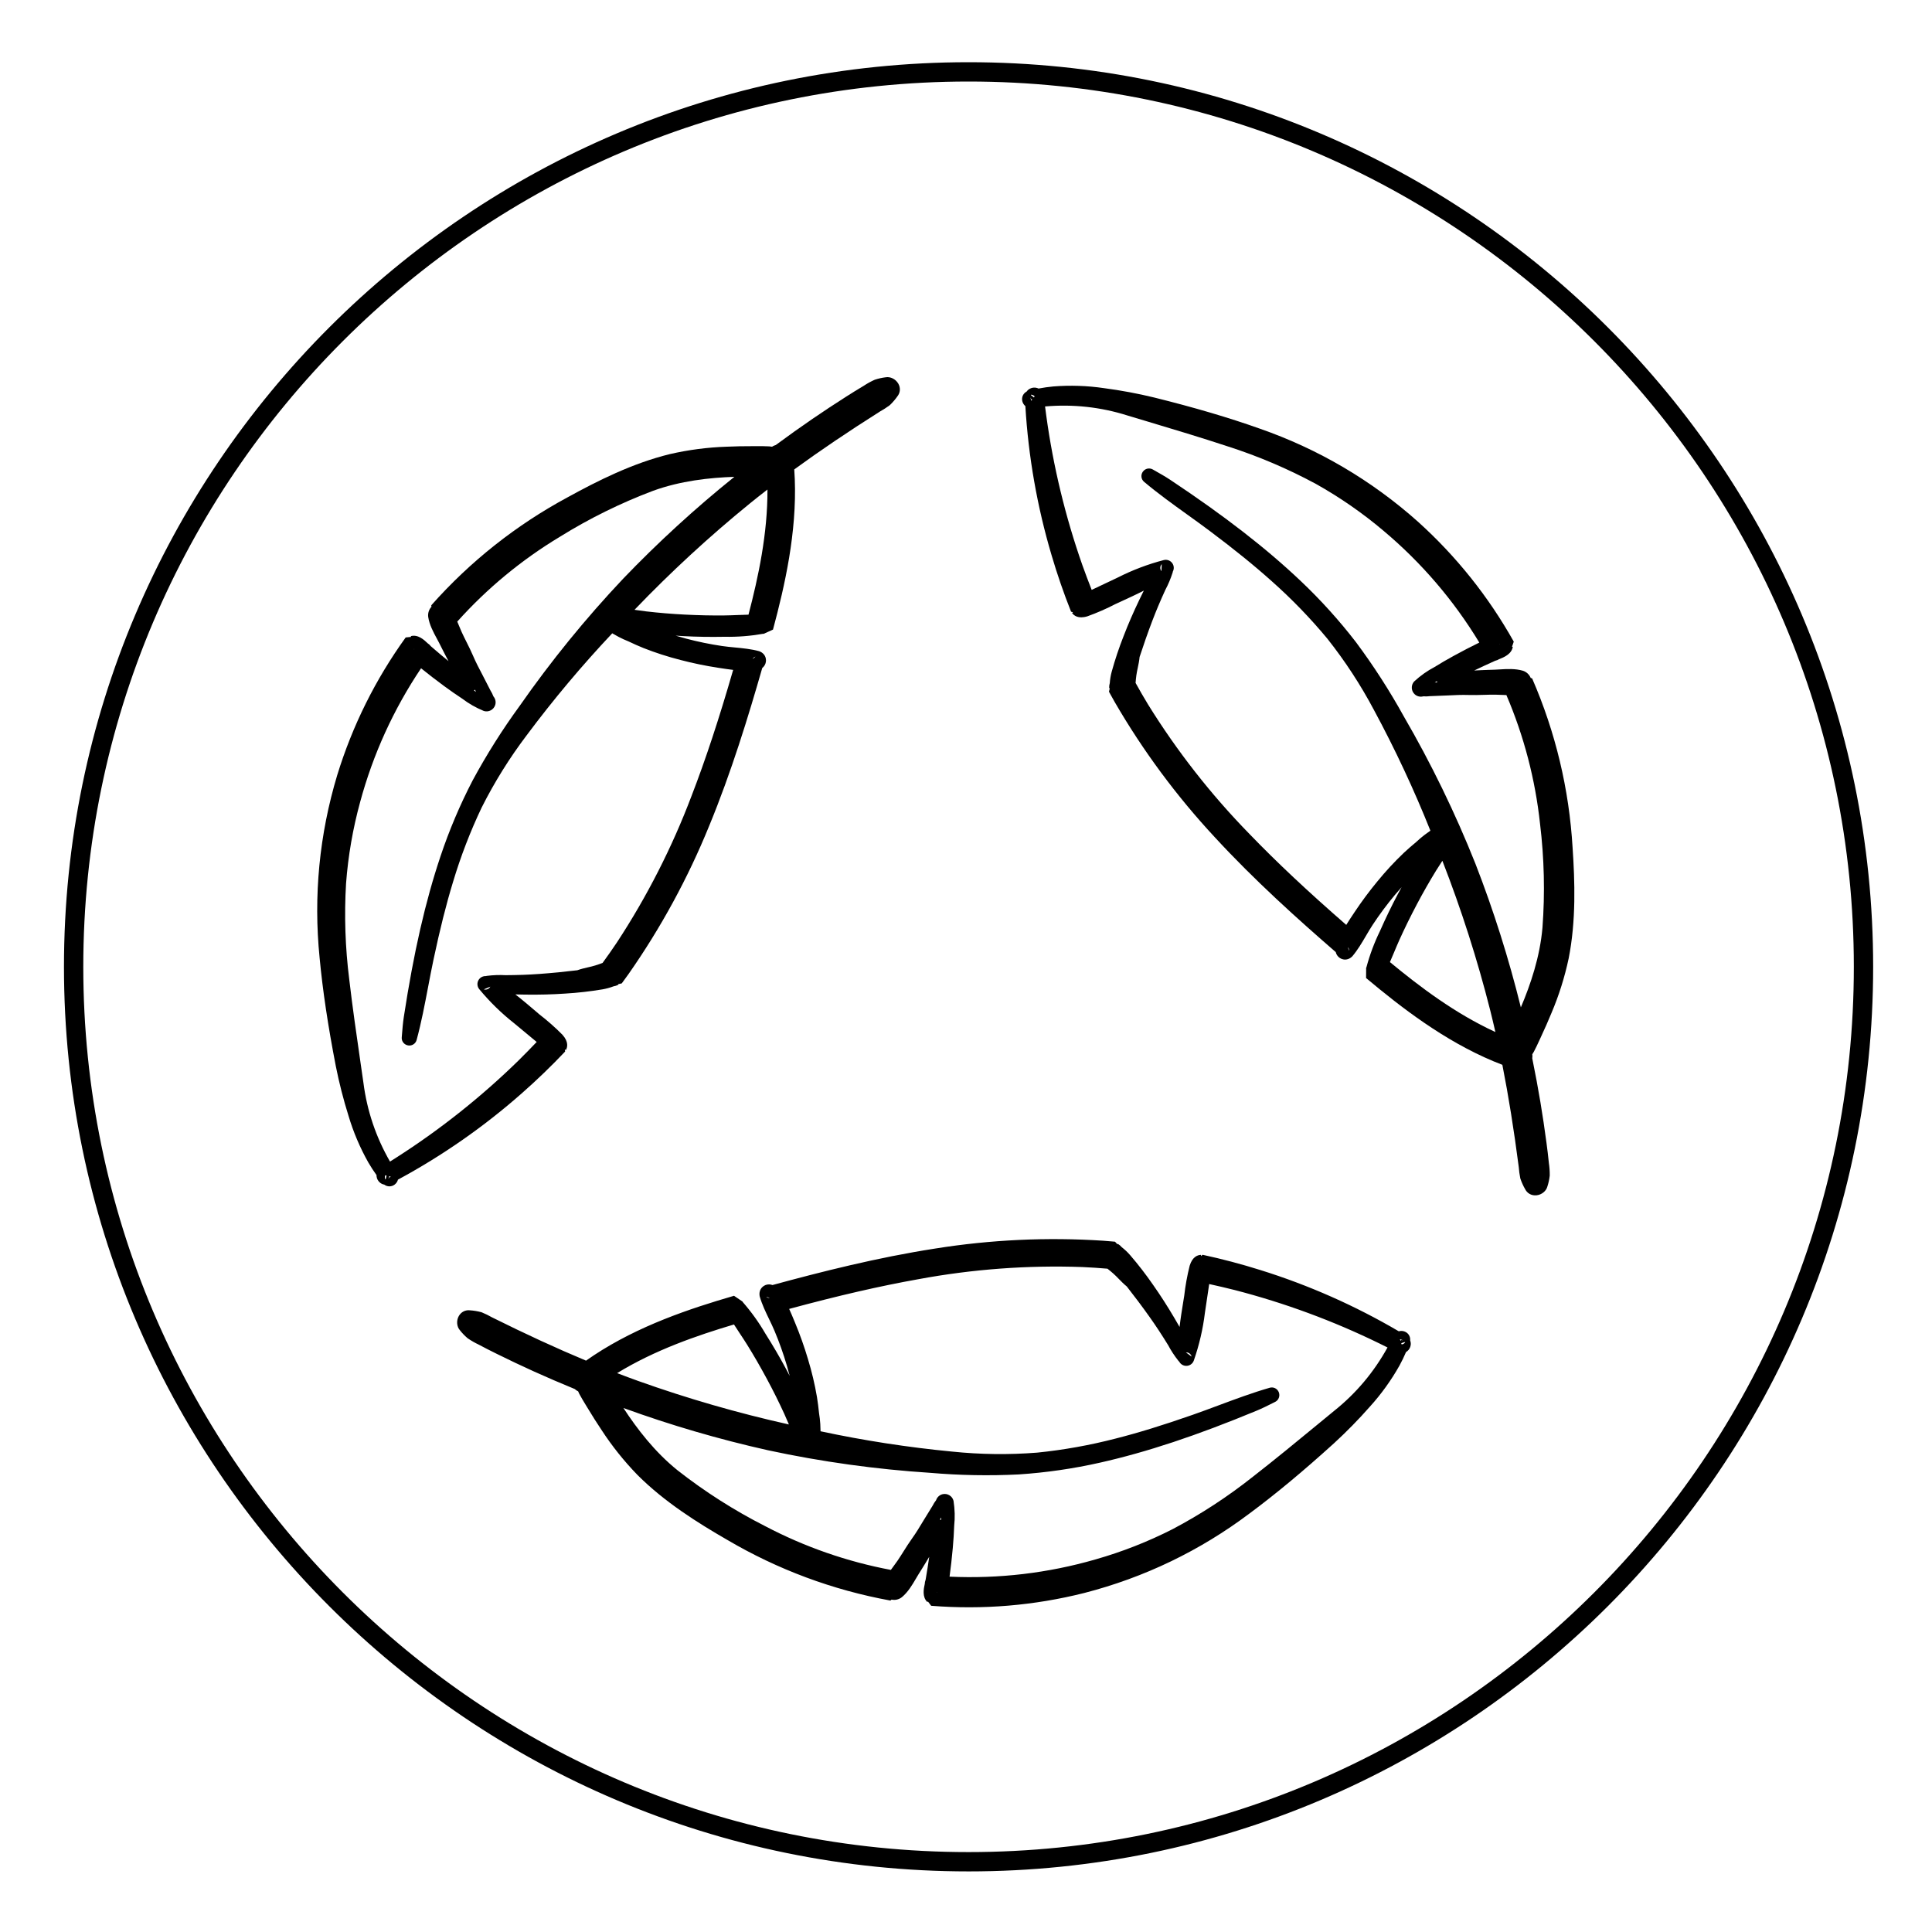 <svg viewBox="0 0 200 200" xmlns:xlink="http://www.w3.org/1999/xlink" height="200" width="200" xmlns="http://www.w3.org/2000/svg" data-name="Layer 1" id="a">
  <defs>
    <clipPath id="b">
      <rect fill="none" transform="translate(23.967 191.461) rotate(-76.707)" height="76.324" width="75.939" y="42.424" x="94.997"></rect>
    </clipPath>
    <clipPath id="c">
      <rect fill="none" transform="translate(-15.118 14.76) rotate(-11.639)" height="76.324" width="75.939" y="43.382" x="26.879"></rect>
    </clipPath>
    <clipPath id="d">
      <rect fill="none" transform="translate(-68.175 103.583) rotate(-42.865)" height="75.939" width="76.324" y="100.658" x="59.687"></rect>
    </clipPath>
  </defs>
  <path d="M100.265,193.727c-51.635,0-93.643-42.008-93.643-93.643S48.63,6.44,100.265,6.44s93.643,42.009,93.643,93.644-42.008,93.643-93.643,93.643ZM100.265,8.44C49.733,8.44,8.622,49.552,8.622,100.084s41.111,91.643,91.643,91.643,91.643-41.11,91.643-91.643S150.797,8.44,100.265,8.44Z"></path>
  <g clip-path="url(#b)">
    <path d="M159.025,123.74c-.496.038-.934-.209-1.15-.651-.174-.299-.341-.661-.472-1.035l-.026-.093c-.077-.381-.129-.768-.156-1.151-.501-3.862-1.058-7.34-1.698-10.581-.306-.117-.61-.238-.912-.364-5.115-2.14-9.541-5.558-13.195-8.62l.007-.97-.008-.002c.003-.011.006-.021.008-.032v-.073c.009-.007.017-.015.025-.022.346-1.295.818-2.561,1.406-3.766.588-1.332,1.215-2.627,1.852-3.824.127-.239.256-.477.387-.716-.256.286-.495.564-.725.84-.811.974-1.577,2.006-2.276,3.068-.239.363-.461.742-.684,1.123-.423.721-.861,1.467-1.417,2.128-.281.283-.62.382-.949.314-.259-.054-.482-.207-.628-.429-.066-.101-.113-.211-.138-.326-3.902-3.384-8.411-7.425-12.52-11.888-3.959-4.256-7.446-8.967-10.363-14-.154-.269-.302-.538-.45-.807l-.142-.259.084-.366-.064.005c-.004-.213.018-.379.063-.531.028-.396.094-.793.199-1.179.344-1.248.76-2.49,1.235-3.693.475-1.235,1.008-2.465,1.627-3.751.153-.317.307-.634.463-.949-.799.411-1.61.782-2.408,1.148l-.531.244c-.916.477-1.903.908-2.904,1.268-.956.293-1.401-.089-1.584-.342l.102-.074-.207-.066c-.759-1.906-1.438-3.875-2.019-5.851-1.489-5.016-2.4-10.205-2.711-15.429-.157-.13-.272-.31-.319-.523-.089-.405.098-.794.448-.98.088-.124.205-.229.345-.302.235-.121.501-.145.751-.067.048.015.095.034.139.055.507-.097,1.021-.17,1.531-.217,1.727-.137,3.518-.081,5.25.176,1.739.228,3.496.557,5.212.974,4.157,1.033,7.718,2.082,10.889,3.21,6.072,2.112,11.588,5.355,16.39,9.636,3.972,3.581,7.31,7.76,9.923,12.421l-.182.529.081.014c-.129.747-.911,1.078-1.429,1.277l-.155.085-.238.075c-.823.37-1.531.698-2.173,1.009.49-.023.972-.052,1.446-.064l.666-.021c.17-.006.345-.017.522-.028.757-.046,1.614-.098,2.406.135.379.122.671.401.81.749l.147.045c2.423,5.57,3.832,11.469,4.19,17.535.234,3.466.369,7.543-.408,11.457-.412,1.938-1.01,3.836-1.781,5.651-.318.776-.68,1.597-1.135,2.574l-.137.296c-.179.388-.359.777-.56,1.152-.048.085-.098.166-.152.244.02.138.019.28-.004.42.33,1.626.607,3.114.845,4.542.231,1.385.443,2.803.629,4.213.092.695.179,1.39.247,2.088.061.388.093.825.09,1.259l-.005.079c-.044.373-.126.743-.242,1.098-.121.463-.59.85-1.128.902-.009,0-.018.002-.027.003ZM159.102,122.426s.003.005.004.007c-.001-.002-.002-.005-.004-.007ZM158.847,122.42c-.003.009-.006.016-.006.02.002-.007.004-.013.006-.02ZM143.884,99.595c3.099,2.561,6.759,5.329,10.919,7.241-.179-.788-.358-1.536-.54-2.262-1.322-5.229-2.986-10.429-4.948-15.465-.031.048-.063.097-.094.145-.19.29-.379.58-.56.874-.696,1.135-1.364,2.307-1.986,3.485-.675,1.279-1.266,2.482-1.806,3.677-.184.407-.358.823-.532,1.241-.148.356-.297.712-.453,1.065ZM118.891,48.5c.15-.012.304.02.444.099l.194.11c.542.306,1.102.622,1.64.979,5.618,3.739,9.906,7.066,13.496,10.471,2.054,1.945,3.973,4.07,5.702,6.314,1.819,2.441,3.48,5.02,4.946,7.673,2.831,4.871,5.331,10.009,7.42,15.258,1.882,4.839,3.462,9.836,4.706,14.879,1.008-2.376,1.972-5.219,2.236-8.243.268-3.572.184-7.192-.249-10.752-.495-4.607-1.667-9.089-3.484-13.334-.161-.005-.322-.012-.481-.019-.229-.011-.455-.021-.678-.023-.389-.004-.781.008-1.173.019-.525.015-1.05.03-1.573.013-.732-.024-1.452.012-2.214.05l-1.823.072c-.186.029-.417.035-.655.017-.319.087-.647.01-.886-.204-.385-.35-.415-.944-.071-1.328.667-.615,1.355-1.1,2.096-1.49.619-.385,1.307-.786,2.003-1.167.922-.504,1.796-.958,2.652-1.376-2.65-4.372-5.975-8.256-9.892-11.551-2.177-1.844-4.542-3.485-7.031-4.877-2.908-1.57-5.99-2.881-9.151-3.891-2.747-.907-5.566-1.753-8.293-2.57l-2.046-.614c-2.784-.883-5.65-1.19-8.541-.939.039.313.079.626.123.939.721,5.272,1.982,10.487,3.746,15.505.306.852.627,1.705.957,2.544.048-.022.096-.045.144-.068l2.587-1.226c1.492-.757,3.087-1.362,4.726-1.791.339-.091.705.045.903.344.173.262.178.587.04.847-.004.032-.01.064-.018.096-.209.653-.459,1.241-.756,1.797-.244.531-.496,1.103-.739,1.679-.406.965-.807,2.016-1.298,3.408-.216.616-.426,1.237-.629,1.859-.035.39-.113.76-.189,1.119-.056.263-.112.525-.147.79-.034.259-.061.518-.079.778.421.757.851,1.511,1.304,2.252,2.988,4.818,6.515,9.321,10.479,13.378,2.823,2.929,6.022,5.934,10.026,9.418.236-.385.483-.756.726-1.12l.136-.205c.73-1.098,1.527-2.171,2.369-3.188.844-1.035,1.764-2.029,2.732-2.949.415-.388.84-.757,1.274-1.115.293-.273.569-.511.86-.733.201-.153.406-.301.613-.444-1.696-4.247-3.657-8.44-5.832-12.472-1.377-2.599-2.996-5.08-4.817-7.38-1.746-2.111-3.682-4.115-5.743-5.945-1.805-1.62-3.855-3.283-6.456-5.234-.767-.575-1.545-1.135-2.324-1.694-1.489-1.07-3.028-2.177-4.465-3.385-.31-.26-.368-.708-.136-1.043.141-.204.36-.322.588-.34ZM139.534,98.06l.11.358c.017-.099-.003-.209-.061-.297-.014-.022-.03-.042-.048-.061ZM148.527,70.651l.257-.01-.042-.123c-.072.043-.144.088-.215.133ZM155.241,66.674c-.006.014-.012.032-.015.054l.027-.034c-.004-.006-.007-.013-.011-.019ZM112.106,62.636h.003s-.004-.004-.005-.006c0,.002.002.004.002.006ZM120.829,59.328s-.006.002-.008.002c.003,0,.005-.001.008-.002ZM120.26,58.401c-.169.187-.197.472-.053.692.008.011.015.023.024.033l.029-.725ZM106.658,41.128l.096.362.047-.06-.016-.034c.008.008.017.016.025.023l.045-.058-.112-.052-.085-.181ZM106.734,40.918l.294.224.081-.103c-.096-.125-.251-.186-.393-.178l.019.057Z"></path>
  </g>
  <g clip-path="url(#c)">
    <path d="M92.997,39.723c.244.433.204.935-.106,1.317-.197.284-.456.588-.74.865l-.073.063c-.313.23-.642.441-.978.627-3.291,2.082-6.21,4.054-8.879,6,.023.327.042.653.054.981.216,5.541-1.018,10.995-2.254,15.599l-.883.402v.008c-.009.002-.02.004-.031.006l-.066.03c-.01-.005-.02-.009-.03-.013-1.32.232-2.668.338-4.008.312-1.456.028-2.894.005-4.249-.068-.27-.014-.541-.031-.812-.049.368.111.72.212,1.068.303,1.225.325,2.484.584,3.741.77.429.063.867.105,1.306.147.833.08,1.693.162,2.528.388.375.135.608.401.685.728.06.258.015.524-.125.75-.064.102-.144.191-.237.263-1.424,4.964-3.188,10.757-5.503,16.365-2.191,5.384-4.993,10.532-8.327,15.299-.179.254-.361.501-.542.748l-.175.238-.367.078.031.056c-.192.094-.351.144-.508.167-.371.142-.759.248-1.153.316-1.277.214-2.578.361-3.87.437-1.321.09-2.66.125-4.088.106-.352-.005-.704-.011-1.056-.02.709.551,1.388,1.13,2.056,1.699l.445.379c.818.629,1.626,1.342,2.374,2.099.669.743.51,1.308.358,1.581l-.11-.061.028.215c-1.409,1.491-2.908,2.937-4.455,4.298-3.921,3.464-8.242,6.478-12.848,8.963-.051.197-.166.377-.34.509-.33.252-.762.246-1.078.007-.15-.027-.294-.09-.419-.185-.209-.162-.343-.393-.377-.653-.007-.05-.009-.1-.009-.15-.301-.419-.584-.854-.842-1.297-.852-1.508-1.557-3.156-2.054-4.835-.526-1.673-.969-3.405-1.314-5.137-.816-4.205-1.365-7.877-1.679-11.227-.644-6.397-.029-12.765,1.829-18.924,1.573-5.112,3.955-9.9,7.081-14.234l.557-.058-.022-.079c.731-.198,1.362.371,1.76.757l.142.105.168.184c.682.591,1.279,1.094,1.831,1.545-.228-.435-.456-.859-.667-1.285l-.3-.595c-.078-.152-.161-.306-.245-.462-.361-.667-.769-1.422-.892-2.239-.049-.395.08-.777.338-1.05l-.021-.152c4.03-4.545,8.785-8.31,14.135-11.191,3.044-1.673,6.685-3.514,10.561-4.46,1.931-.444,3.904-.701,5.875-.767.838-.039,1.735-.057,2.813-.056h.326c.427-.001.856-.002,1.281.022.097.007.192.019.286.035.117-.077.246-.135.383-.173,1.335-.985,2.568-1.863,3.762-2.681,1.159-.794,2.355-1.583,3.555-2.346.592-.376,1.185-.748,1.79-1.104.326-.218.709-.432,1.103-.612l.074-.028c.357-.117.727-.199,1.098-.243.471-.085,1.019.176,1.294.642.004.008.009.016.014.023ZM91.773,40.206s.003-.004.005-.007c-.002.002-.003.004-.005.007ZM91.875,40.44c.01,0,.017-.002.02-.003-.007,0-.014.002-.02.003ZM77.484,63.63c1.016-3.89,1.983-8.375,1.963-12.954-.639.495-1.242.972-1.824,1.444-4.184,3.403-8.199,7.104-11.938,11.006.057.008.115.016.171.025.343.05.686.1,1.028.139,1.322.153,2.667.265,3.997.332,1.444.073,2.784.102,4.096.088.447-.004.898-.023,1.349-.041.385-.016.771-.031,1.156-.038ZM41.686,107.833c-.074-.131-.11-.284-.097-.445l.018-.223c.049-.62.099-1.261.197-1.9,1.022-6.67,2.232-11.962,3.806-16.652.898-2.683,2.016-5.318,3.322-7.832,1.447-2.678,3.085-5.272,4.873-7.72,3.223-4.621,6.829-9.053,10.708-13.16,3.594-3.747,7.46-7.286,11.509-10.54-2.579.088-5.564.411-8.418,1.447-3.352,1.263-6.599,2.865-9.645,4.758-3.969,2.391-7.539,5.343-10.623,8.781.063.148.125.297.186.445.087.212.173.421.265.624.161.355.337.705.512,1.055.235.47.47.94.675,1.421.287.674.623,1.312.978,1.987l.834,1.623c.104.156.207.364.291.587.213.252.282.583.188.889-.155.496-.681.775-1.174.624-.838-.345-1.568-.766-2.235-1.273-.61-.399-1.263-.854-1.902-1.324-.846-.624-1.625-1.225-2.366-1.825-2.848,4.246-4.968,8.898-6.305,13.839-.755,2.752-1.246,5.588-1.459,8.431-.198,3.299-.087,6.646.33,9.938.335,2.873.757,5.786,1.165,8.603l.305,2.114c.373,2.897,1.302,5.625,2.749,8.141.268-.167.535-.336.799-.508,4.477-2.876,8.675-6.218,12.481-9.933.644-.636,1.282-1.287,1.904-1.94-.041-.034-.081-.068-.122-.102l-2.203-1.829c-1.315-1.034-2.537-2.225-3.617-3.531-.226-.269-.256-.658-.069-.963.165-.267.458-.409.751-.393.031-.01.062-.018.095-.025.68-.086,1.318-.107,1.948-.072.584-.003,1.21-.015,1.835-.037,1.047-.038,2.169-.118,3.638-.259.65-.064,1.301-.135,1.951-.214.368-.133.737-.218,1.095-.301.262-.06.523-.12.778-.2.249-.079.496-.163.739-.256.509-.701,1.011-1.408,1.492-2.132,3.11-4.741,5.706-9.837,7.714-15.142,1.465-3.795,2.842-7.962,4.314-13.062-.448-.052-.889-.119-1.322-.186l-.244-.037c-1.304-.199-2.613-.47-3.889-.805-1.294-.329-2.583-.744-3.826-1.234-.527-.213-1.041-.442-1.548-.685-.371-.151-.703-.301-1.027-.471-.223-.118-.444-.241-.661-.369-3.137,3.328-6.112,6.874-8.851,10.546-1.776,2.344-3.344,4.858-4.662,7.479-1.178,2.473-2.179,5.074-2.97,7.714-.708,2.32-1.352,4.88-2.025,8.061-.199.938-.378,1.88-.557,2.822-.343,1.801-.697,3.664-1.187,5.476-.105.39-.487.633-.888.563-.244-.042-.444-.19-.556-.39ZM77.926,68.223l.278-.25c-.097.026-.188.091-.244.181-.014.022-.025.045-.034.069ZM49.28,71.621l-.117-.229-.094.09c.07.047.141.093.211.139ZM42.843,67.21c.015,0,.034-.003.055-.009l-.042-.01c-.004.006-.008.012-.013.018ZM57.365,108.027v-.003s-.003.005-.005.008c.002-.002.003-.003.005-.005ZM50.689,101.512s.004.004.006.007c-.002-.002-.003-.004-.006-.007ZM50.087,102.418c.241.074.512-.02.65-.244.007-.012.014-.023.02-.035l-.67.279ZM40.158,122.034l.288-.239-.074-.017-.024.029c.004-.011.007-.022.01-.033l-.071-.017v.123s-.129.154-.129.154ZM39.936,122.054l.079-.361-.127-.03c-.073.139-.062.306.004.431l.044-.041Z"></path>
  </g>
  <g clip-path="url(#d)">
    <path d="M47.494,136.238c.244-.433.694-.659,1.181-.592.345.021.739.085,1.123.184l.091.03c.359.148.71.32,1.043.511,3.486,1.735,6.686,3.209,9.734,4.482.268-.189.537-.374.811-.555,4.626-3.057,9.93-4.829,14.508-6.159l.802.546.006-.005c.007.008.015.017.022.025l.06.041c.001.011.003.022.005.032.883,1.009,1.672,2.106,2.345,3.265.779,1.23,1.505,2.472,2.145,3.668.128.239.254.479.379.72-.095-.372-.192-.726-.294-1.07-.357-1.216-.788-2.427-1.281-3.599-.168-.4-.36-.796-.551-1.193-.364-.753-.739-1.532-.978-2.363-.079-.391.028-.728.267-.963.189-.185.44-.285.706-.282.121.002.238.024.347.067,4.983-1.356,10.851-2.85,16.847-3.778,5.74-.918,11.595-1.191,17.4-.81.31.022.615.049.921.076l.294.026.257.273.031-.056c.18.115.305.226.406.348.314.244.606.52.868.822.845.981,1.645,2.017,2.38,3.082.761,1.083,1.486,2.21,2.21,3.44.178.303.356.608.53.913.104-.892.247-1.773.387-2.639l.094-.577c.114-1.026.305-2.086.564-3.118.289-.957.854-1.114,1.166-1.126l.005.126.169-.135c2.006.432,4.019.964,5.984,1.582,4.995,1.557,9.813,3.69,14.325,6.34.195-.058.409-.053.612.027.386.151.605.524.565.918.054.142.076.298.059.455-.03.263-.158.497-.363.661-.039.032-.081.06-.123.085-.202.475-.427.942-.673,1.392-.848,1.51-1.892,2.967-3.07,4.263-1.158,1.317-2.41,2.594-3.711,3.787-3.173,2.878-6.028,5.251-8.73,7.256-5.136,3.867-10.901,6.643-17.131,8.246-5.187,1.305-10.516,1.75-15.843,1.324l-.338-.446-.056.059c-.548-.523-.388-1.357-.265-1.898l.016-.176.07-.239c.151-.89.273-1.661.372-2.367-.254.42-.498.836-.752,1.237l-.354.565c-.09.145-.178.296-.268.449-.383.654-.818,1.395-1.452,1.923-.312.247-.706.334-1.073.255l-.119.097c-5.975-1.09-11.66-3.204-16.897-6.286-3.009-1.736-6.471-3.895-9.289-6.719-1.38-1.421-2.623-2.975-3.701-4.627-.468-.696-.948-1.454-1.506-2.377l-.169-.279c-.222-.365-.445-.731-.645-1.107-.044-.087-.083-.174-.118-.262-.126-.06-.243-.14-.346-.238-1.534-.631-2.924-1.23-4.243-1.827-1.279-.579-2.575-1.193-3.849-1.824-.629-.311-1.254-.626-1.872-.958-.356-.166-.736-.382-1.096-.626l-.063-.048c-.285-.245-.547-.518-.777-.813-.317-.358-.377-.963-.121-1.439.004-.008.009-.016.013-.024ZM48.542,137.034s-.005,0-.008,0c.002,0,.005,0,.008,0ZM48.689,136.825c-.006-.008-.01-.014-.013-.016.004.005.009.011.013.016ZM75.98,137.109c-3.853,1.148-8.19,2.646-12.095,5.036.754.29,1.475.558,2.18.811,5.079,1.814,10.325,3.328,15.6,4.503-.023-.053-.045-.106-.068-.159-.136-.319-.27-.638-.414-.952-.555-1.21-1.156-2.418-1.788-3.59-.686-1.273-1.356-2.434-2.048-3.548-.235-.38-.485-.756-.734-1.133-.213-.321-.426-.643-.632-.969ZM132.337,144.806c-.074.131-.186.242-.33.314l-.199.1c-.556.28-1.13.569-1.727.816-6.234,2.584-11.386,4.293-16.213,5.378-2.76.623-5.593,1.033-8.42,1.219-3.041.151-6.107.095-9.128-.165-5.622-.361-11.282-1.146-16.805-2.335-5.067-1.131-10.098-2.602-14.979-4.378,1.412,2.16,3.236,4.544,5.601,6.448,2.817,2.211,5.871,4.158,9.069,5.781,4.102,2.155,8.477,3.677,13.016,4.532.094-.131.189-.261.284-.389.136-.184.271-.366.397-.55.22-.322.428-.653.637-.985.28-.445.56-.889.865-1.314.428-.595.799-1.213,1.192-1.867l.956-1.555c.079-.17.204-.366.351-.553.105-.313.352-.543.663-.622.505-.125,1.015.181,1.142.681.139.896.158,1.738.07,2.571-.025.729-.075,1.523-.146,2.313-.095,1.047-.205,2.025-.334,2.969,5.107.234,10.184-.365,15.103-1.783,2.744-.781,5.424-1.832,7.966-3.124,2.924-1.541,5.729-3.371,8.328-5.434,2.283-1.776,4.556-3.647,6.753-5.456l1.65-1.357c2.284-1.821,4.135-4.03,5.537-6.571-.282-.142-.564-.283-.849-.42-4.78-2.337-9.814-4.195-14.964-5.524-.878-.22-1.765-.429-2.646-.622-.008.052-.016.105-.024.157l-.422,2.832c-.202,1.661-.588,3.323-1.145,4.923-.113.333-.43.56-.788.558-.314-.002-.587-.18-.726-.438-.025-.021-.048-.044-.07-.068-.426-.537-.775-1.072-1.071-1.629-.305-.498-.64-1.027-.983-1.549-.575-.875-1.225-1.793-2.108-2.976-.391-.523-.79-1.043-1.194-1.558-.305-.246-.568-.518-.825-.78-.187-.193-.374-.385-.575-.562-.197-.172-.396-.34-.602-.499-.863-.072-1.728-.135-2.597-.171-5.666-.201-11.37.22-16.947,1.253-4.005.714-8.282,1.697-13.406,3.082.188.41.359.823.526,1.227l.094.227c.506,1.218.953,2.478,1.328,3.743.39,1.277.703,2.595.928,3.912.091.561.161,1.119.217,1.679.064.395.107.757.129,1.122.015.252.024.504.027.757,4.472.957,9.047,1.663,13.607,2.101,2.925.304,5.888.341,8.812.11,2.726-.275,5.468-.767,8.136-1.459,2.351-.597,4.874-1.374,7.943-2.447.905-.316,1.803-.652,2.702-.987,1.718-.64,3.494-1.303,5.298-1.824.388-.112.794.088.942.467.09.231.067.478-.045.678ZM79.678,134.351l-.358-.108c.073.07.176.114.281.115.026,0,.052-.002.077-.007ZM97.434,157.085l-.135.219.126.034c.004-.084.007-.169.009-.253ZM96.999,164.876c-.009-.013-.02-.028-.036-.043l.014.041c.007,0,.015,0,.022.002ZM124.375,131.298l-.002.002s.006,0,.009,0c-.002,0-.005-.001-.006-.002ZM122.264,140.385s.002-.006.003-.008c0,.003-.002.005-.003.008ZM123.352,140.429c-.062-.244-.283-.427-.545-.429-.014,0-.027,0-.041.001l.586.428ZM145.273,138.751l-.354-.122.023.072.038.006c-.011.002-.022.005-.033.008l.023.07.106-.064.198.03ZM145.405,138.93l-.349.119.04.124c.157-.01.294-.105.367-.227l-.058-.016Z"></path>
  </g>
</svg>